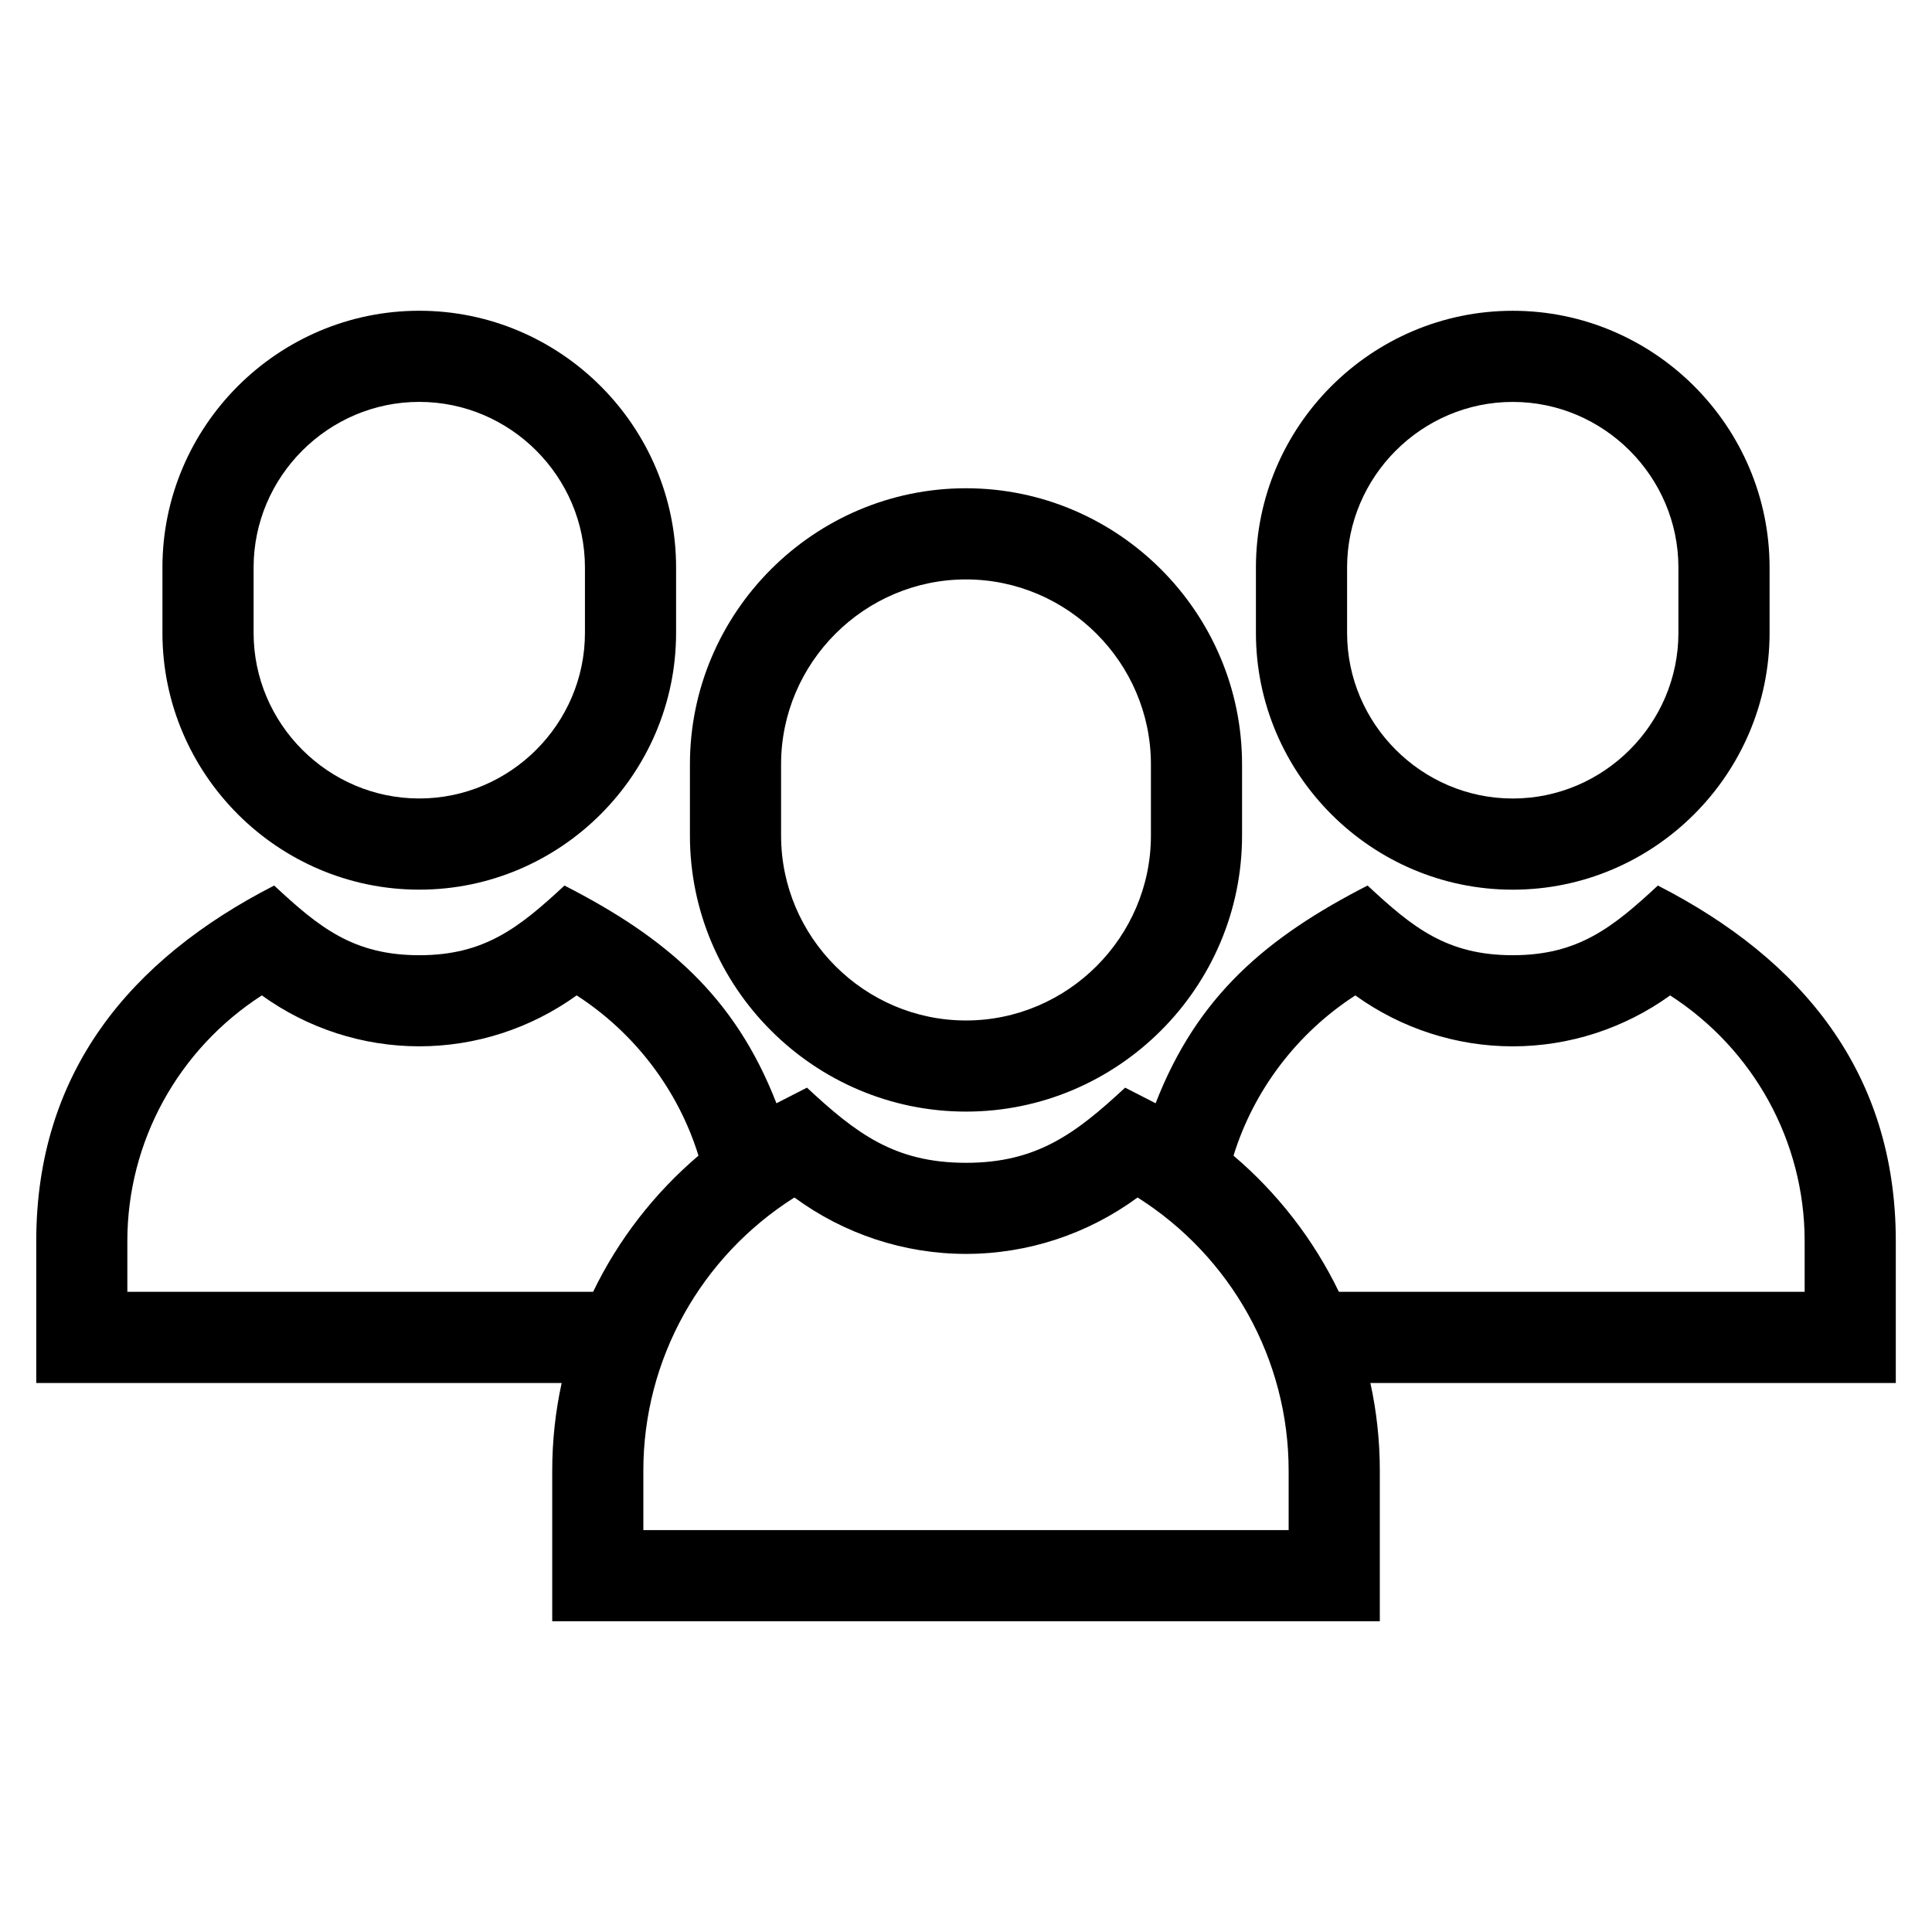 <?xml version="1.0" encoding="UTF-8"?>
<!-- Uploaded to: ICON Repo, www.svgrepo.com, Generator: ICON Repo Mixer Tools -->
<svg fill="#000000" width="800px" height="800px" version="1.1" viewBox="144 144 512 512" xmlns="http://www.w3.org/2000/svg">
 <path d="m450.25 436.38c11.051-28.48 29.406-43.992 56.172-57.703 11.871 11.031 20.922 18.465 38.469 18.465 17.25 0 26.41-7.258 38.465-18.465 38.281 19.594 63.051 49.641 63.051 94.227v37.602h-139.24c1.637 7.492 2.5 15.262 2.5 23.219v39.922h-219.32v-39.922c0-7.957 0.863-15.727 2.5-23.219h-139.24v-37.602c0-44.586 24.773-74.625 63.051-94.227 11.867 11.031 20.918 18.465 38.465 18.465 17.25 0 26.414-7.258 38.469-18.465 26.773 13.711 45.117 29.223 56.172 57.703l8.086-4.141c12.953 12.039 23.137 19.918 42.16 19.918 18.719 0 29.027-7.711 42.16-19.918l8.086 4.141zm94.645-210.02c37.457 0 68.062 30.598 68.062 68.055v17.297c0 37.457-30.605 68.062-68.062 68.062s-68.062-30.605-68.062-68.062v-17.297c0-37.457 30.605-68.055 68.062-68.055zm0 24.152c-24.125 0-43.902 19.785-43.902 43.902v17.297c0 24.125 19.781 43.902 43.902 43.902 24.125 0 43.902-19.781 43.902-43.902v-17.297c0-24.125-19.781-43.902-43.902-43.902zm-73.996 199.75c11.699 9.949 21.242 22.262 27.922 36.086h123.43v-13.449c0-26.402-13.508-50.824-35.645-65.105-12.156 8.746-26.719 13.496-41.715 13.496-15 0-29.555-4.75-41.715-13.496-15.324 9.895-26.898 25.027-32.281 42.469zm-215.79-223.91c37.457 0 68.062 30.598 68.062 68.055v17.297c0 37.457-30.605 68.062-68.062 68.062s-68.062-30.605-68.062-68.062v-17.297c0-37.457 30.605-68.055 68.062-68.055zm0 24.152c-24.117 0-43.902 19.785-43.902 43.902v17.297c0 24.125 19.785 43.902 43.902 43.902 24.125 0 43.91-19.781 43.91-43.902v-17.297c0-24.125-19.785-43.902-43.91-43.902zm46.074 235.84c6.676-13.824 16.223-26.137 27.922-36.086-5.387-17.441-16.961-32.574-32.281-42.469-12.156 8.746-26.711 13.496-41.715 13.496-14.996 0-29.555-4.75-41.715-13.496-22.137 14.281-35.645 38.703-35.645 65.105v13.449zm98.816-212.95c40.266 0 73.16 32.895 73.16 73.16v18.871c0 40.266-32.895 73.16-73.16 73.16s-73.16-32.895-73.16-73.16v-18.871c0-40.266 32.895-73.16 73.16-73.16zm0 24.16c-26.926 0-49.004 22.07-49.004 49.004v18.871c0 26.934 22.078 49.008 49.004 49.008s49.008-22.078 49.008-49.008v-18.871c0-26.934-22.082-49.004-49.008-49.004zm45.473 163.79c-13.191 9.688-29.086 14.953-45.473 14.953s-32.281-5.266-45.473-14.953c-24.824 15.715-40.031 42.922-40.031 72.371v15.77h171.01v-15.77c0-29.449-15.211-56.66-40.035-72.371z"/>
</svg>